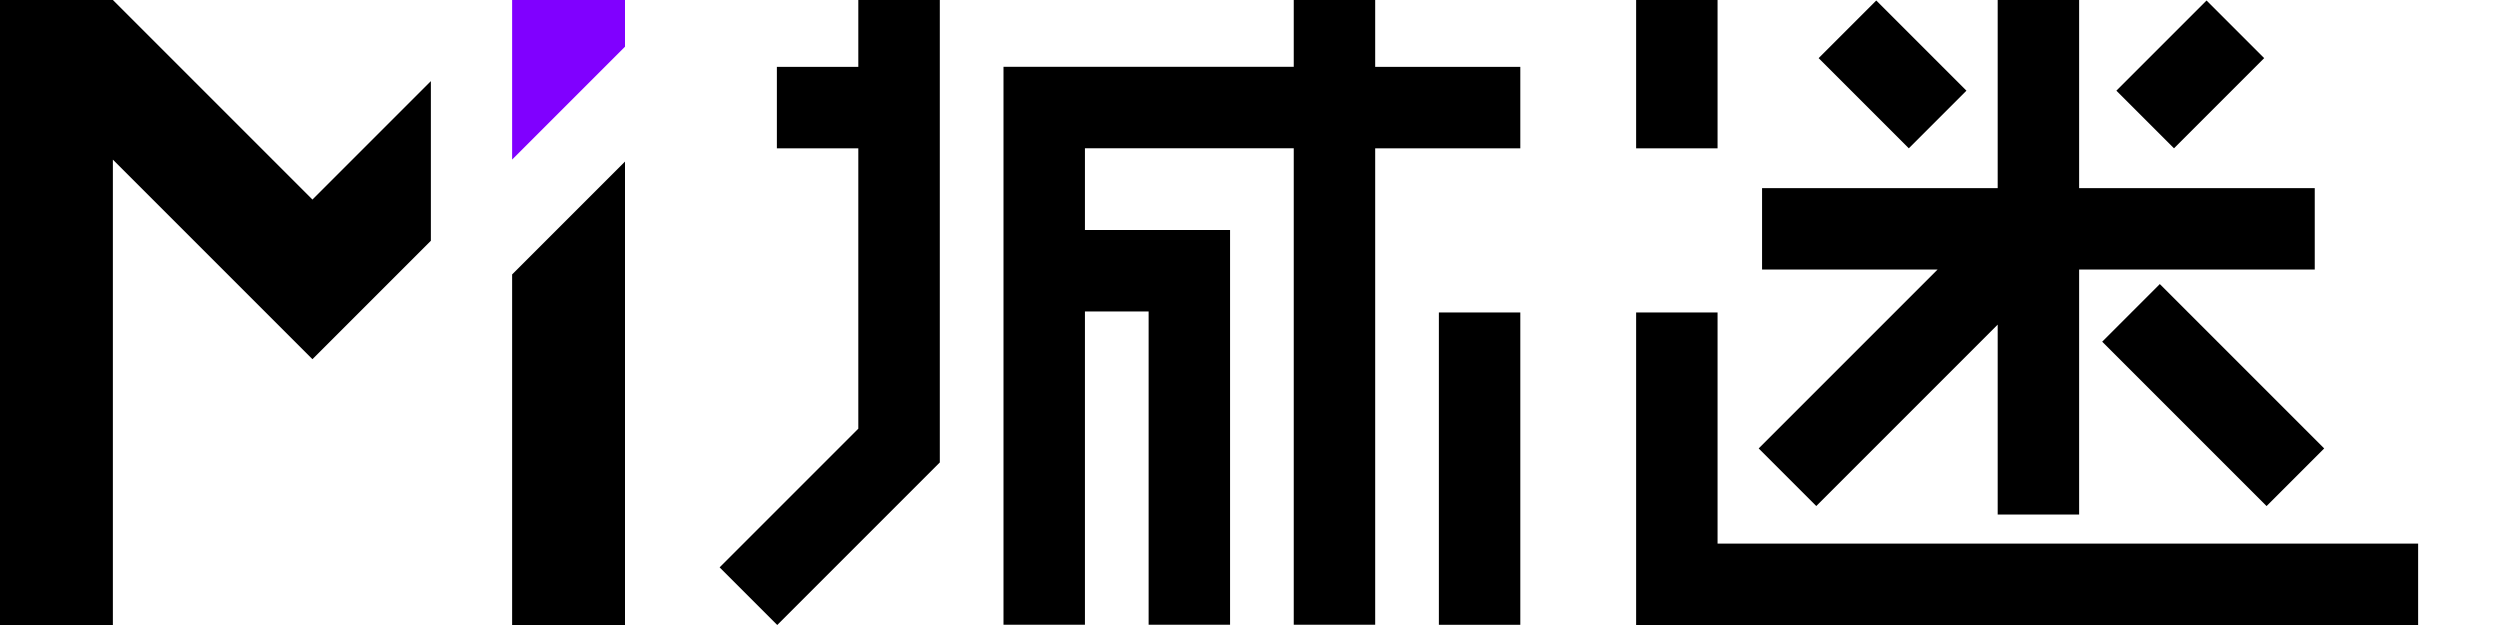 <svg xmlns="http://www.w3.org/2000/svg" id="_&#x56FE;&#x5C42;_1" data-name="&#x56FE;&#x5C42;_1" viewBox="0 0 400 100"><defs><style>      .st0 {        fill: #8000ff;      }    </style></defs><polygon points="68.94 38.52 49.99 57.47 18.06 25.54 18.06 100 0 100 0 0 18.06 0 18.06 0 18.06 0 49.99 31.93 68.94 12.98 68.94 38.52"></polygon><polygon class="st0" points="81.94 .01 81.94 25.53 100 7.47 100 0 81.94 0 81.94 .01"></polygon><polygon points="81.94 43.91 81.94 100 100 100 100 25.85 81.94 43.91"></polygon><path d="M137.34,0h13.03v73.99l-26.01,26.01-9.22-9.22,22.19-22.19V23.73h-13.03v-13.03h13.03V0ZM220.03,0h-13.03v10.69h-46.44v89.27h13.03v-50.13h10.19v50.13h13.03v-63.16h-23.22v-13.08h33.41v76.24h13.03V23.73h23.22v-13.03h-23.22V0ZM274.81,0h-13.03v23.73h13.03V0ZM362.27,9.3L353.05.08l-14.43,14.43,9.22,9.22,14.43-14.43ZM290.6,80.97l29.03-29.03v30.39h13.03v-39.2h37.7v-13.03h-37.7V0h-13.03v30.1h-37.7v13.03h28.08l-28.62,28.62,9.22,9.22ZM336.35,54.67l26.3,26.3,9.22-9.22-26.3-26.3-9.22,9.22ZM314.63,14.51L300.2.08l-9.22,9.22,14.43,14.43,9.22-9.22ZM274.81,86.97v-36.98h-13.03v50.02h0s125.12,0,125.12,0v-13.03h-112.08ZM230.22,99.97h13.03v-49.98h-13.03v49.98Z"></path></svg>